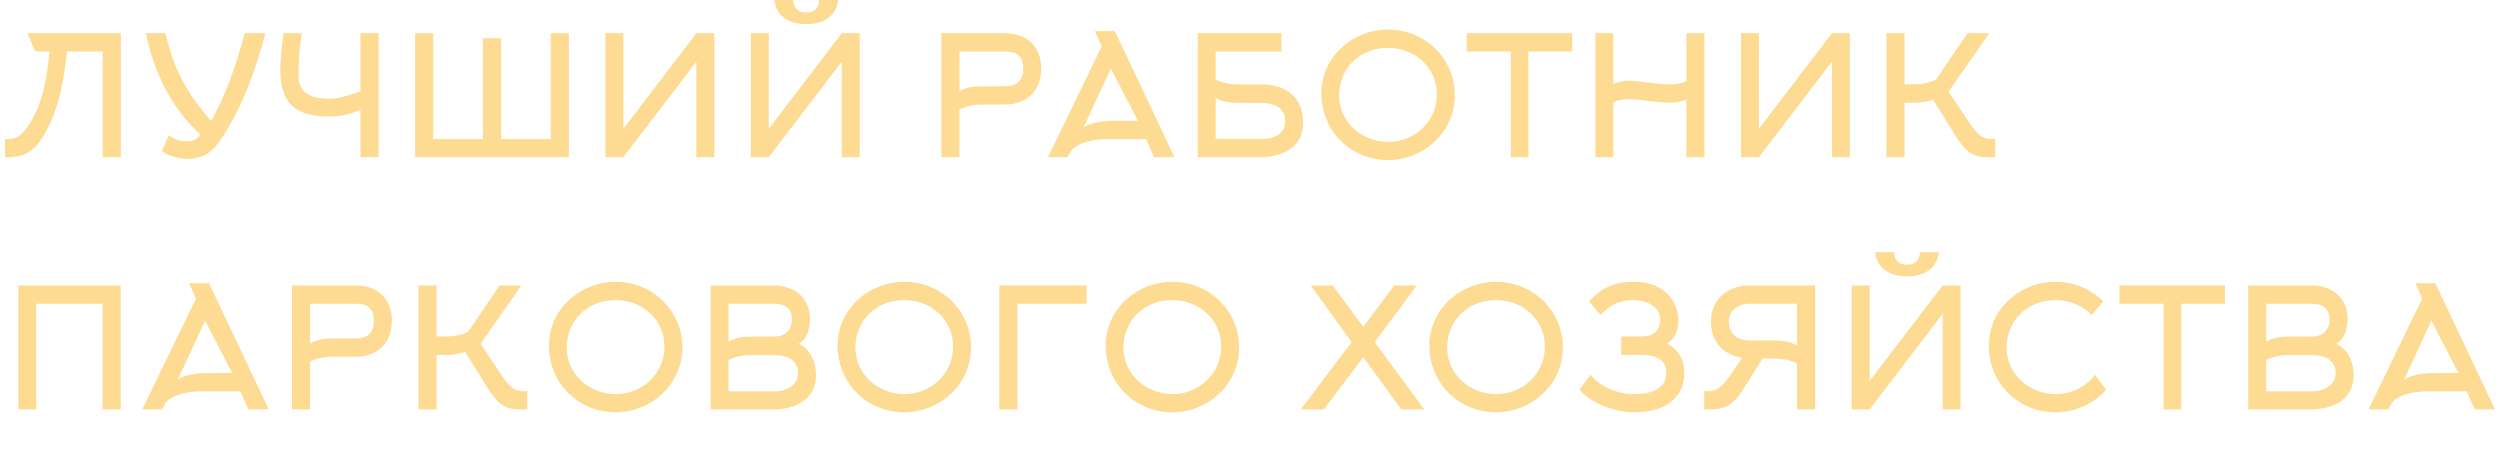 <?xml version="1.0" encoding="UTF-8"?> <!-- Generator: Adobe Illustrator 16.0.0, SVG Export Plug-In . SVG Version: 6.00 Build 0) --> <svg xmlns="http://www.w3.org/2000/svg" xmlns:xlink="http://www.w3.org/1999/xlink" id="Layer_1" x="0px" y="0px" width="1420.955px" height="256.23px" viewBox="822.512 538.088 1420.955 256.23" xml:space="preserve"> <g> <path fill="#FDDB92" d="M880.893,627.447v-60.081h-20.311c-1.795,18.326-6.046,39.96-17.382,53.469 c-5.102,6.046-12.187,6.612-15.965,6.612h-1.89V617.15h1.89c3.211,0,7.085-0.661,12.28-8.975 c7.558-12.092,9.636-26.356,11.147-40.81h-8.125l-4.439-10.392h53.091v70.473H880.893z"></path> <path fill="#FDDB92" d="M942.478,606.853c7.841-13.226,15.02-33.914,19.082-49.879h11.809 c-5.574,21.066-13.32,42.794-25.885,61.215c-5.668,8.219-11.808,10.202-18.515,10.202c-4.724,0-11.903-1.983-14.454-4.534 l3.969-8.975c3.022,2.456,5.479,3.496,10.485,3.496c3.306,0,5.951-1.134,7.463-3.874c-13.604-12.375-25.128-30.04-31.08-57.53 h11.241C922.167,581.914,932.086,594.572,942.478,606.853z"></path> <path fill="#FDDB92" d="M1037.692,556.974v70.473h-10.297v-27.112c-4.723,2.268-9.729,3.968-17.948,3.968 c-18.043,0-27.585-6.612-27.585-26.262c0-3.495,0.662-14.926,1.891-21.066h10.297c-1.229,7.841-1.89,16.06-1.89,23.9 c0,10.108,6.612,13.32,17.665,13.32c5.479,0,10.675-1.795,17.57-4.252v-32.969H1037.692z"></path> <path fill="#FDDB92" d="M1058.47,627.447v-70.473h10.297v60.176h28.246v-57.342h10.297v57.342h28.246v-60.176h10.297v70.473 H1058.47z"></path> <path fill="#FDDB92" d="M1218.3,556.974h10.203v70.473H1218.3v-54.318l-41.471,54.318h-10.203v-70.473h10.203v54.318 L1218.3,556.974z"></path> <path fill="#FDDB92" d="M1300.952,556.974h10.203v70.473h-10.203v-54.318l-41.471,54.318h-10.202v-70.473h10.202v54.318 L1300.952,556.974z M1280.737,545.166c-6.141,0-7.274-4.062-7.274-7.085h-10.864c0.662,5.857,4.629,13.698,18.139,13.698 c13.508,0,17.476-7.841,18.137-13.698h-10.863C1288.011,541.104,1286.877,545.166,1280.737,545.166z"></path> <path fill="#FDDB92" d="M1357.53,627.447v-70.473h36.181c12.47,0,20.594,7.558,20.594,20.122c0,12.47-8.124,20.404-20.594,20.404 h-12.47c-4.534,0-9.163,0.567-13.414,2.834v27.112H1357.53z M1393.711,587.109c6.707,0,10.392-3.212,10.392-10.013 c0-7.085-3.59-9.73-10.392-9.73h-25.884v22.577c4.251-2.456,8.785-2.834,13.414-2.834H1393.711z"></path> <path fill="#FDDB92" d="M1444.813,555.747h11.336l33.914,71.7h-11.525l-4.629-10.297h-21.443c-12.848,0-19.744,4.063-21.35,6.99 l-1.795,3.307h-11.147l30.513-63.01L1444.813,555.747z M1469.279,606.759l-15.397-29.757l-15.587,33.725 c2.55-2.173,8.313-3.968,17.948-3.968H1469.279z"></path> <path fill="#FDDB92" d="M1513.483,583.236c4.251,2.268,8.88,2.834,13.414,2.834h12.092c13.981,0,24.184,6.519,24.184,22.105 c0,13.981-12.47,19.271-24.184,19.271h-35.708v-70.473h47.611v10.392h-37.409V583.236z M1513.483,617.055h26.545 c5.763,0,12.942-2.173,12.942-10.202c0-8.219-7.18-10.297-13.981-10.297h-12.092c-4.629,0-9.163-0.378-13.414-2.834V617.055z"></path> <path fill="#FDDB92" d="M1611.44,629.052c-21.35,0-37.882-16.626-37.882-37.881c0-20.783,17.76-36.275,37.976-36.275 c20.878,0,37.882,16.343,37.882,37.409C1649.416,613.088,1631.845,629.052,1611.44,629.052z M1611.44,565.288 c-15.682,0-27.773,11.241-27.773,27.112c0,15.209,13.131,26.355,27.867,26.355c15.115,0,27.679-11.714,27.679-27.018 C1639.213,576.246,1626.46,565.288,1611.44,565.288z"></path> <path fill="#FDDB92" d="M1691.257,567.366v60.081h-10.014v-60.081h-25.128v-10.392h59.986v10.392H1691.257z"></path> <path fill="#FDDB92" d="M1739.524,627.447h-10.202v-70.473h10.202v28.907c2.834-1.417,5.951-1.89,8.975-1.89 c4.156,0,16.531,2.078,22.955,2.078c2.929,0,6.519-0.472,9.541-1.795v-27.301h10.298v70.473h-10.298v-32.78 c-3.022,1.322-6.612,1.795-9.541,1.795c-6.424,0-18.799-2.078-22.955-2.078c-3.023,0-6.141,0.473-8.975,1.89V627.447z"></path> <path fill="#FDDB92" d="M1863.741,556.974h10.203v70.473h-10.203v-54.318l-41.471,54.318h-10.202v-70.473h10.202v54.318 L1863.741,556.974z"></path> <path fill="#FDDB92" d="M1905.019,627.447h-10.297v-70.473h10.297v29.002h4.724c4.439,0,9.068-0.473,13.225-2.74l17.854-26.262 h12.375l-23.145,33.158l12.659,18.988c4.724,7.085,8.407,7.935,11.619,7.935c0.756,0,1.512-0.095,2.268-0.095v10.486 c-8.219,0-14.17,1.134-21.917-11.147l-13.509-21.633c-3.306,1.417-6.801,1.795-10.202,1.795h-5.951V627.447z"></path> <path fill="#FDDB92" d="M880.798,770.8v-60.081h-37.692V770.8h-10.202v-70.473h58.191V770.8H880.798z"></path> <path fill="#FDDB92" d="M930.01,699.099h11.336l33.913,71.7h-11.524l-4.629-10.297h-21.444c-12.848,0-19.743,4.063-21.35,6.99 l-1.795,3.307H903.37l30.513-63.01L930.01,699.099z M954.477,750.111l-15.397-29.757l-15.588,33.725 c2.551-2.173,8.313-3.968,17.949-3.968H954.477z"></path> <path fill="#FDDB92" d="M988.479,770.8v-70.473h36.181c12.47,0,20.594,7.558,20.594,20.122c0,12.47-8.124,20.404-20.594,20.404 h-12.47c-4.534,0-9.163,0.567-13.414,2.834V770.8H988.479z M1024.659,730.462c6.707,0,10.392-3.212,10.392-10.013 c0-7.086-3.59-9.73-10.392-9.73h-25.884v22.577c4.251-2.456,8.785-2.834,13.414-2.834H1024.659z"></path> <path fill="#FDDB92" d="M1070.659,770.8h-10.297v-70.473h10.297v29.002h4.723c4.439,0,9.068-0.473,13.226-2.74l17.854-26.262 h12.375l-23.145,33.158l12.658,18.988c4.724,7.085,8.408,7.935,11.619,7.935c0.756,0,1.512-0.095,2.268-0.095V770.8 c-8.219,0-14.17,1.134-21.916-11.147l-13.509-21.633c-3.307,1.417-6.802,1.795-10.202,1.795h-5.951V770.8z"></path> <path fill="#FDDB92" d="M1172.394,772.405c-21.35,0-37.882-16.626-37.882-37.881c0-20.783,17.76-36.275,37.976-36.275 c20.877,0,37.882,16.343,37.882,37.409C1210.369,756.44,1192.798,772.405,1172.394,772.405z M1172.394,708.64 c-15.682,0-27.773,11.241-27.773,27.112c0,15.209,13.131,26.355,27.867,26.355c15.115,0,27.68-11.714,27.68-27.018 C1200.167,719.598,1187.413,708.64,1172.394,708.64z"></path> <path fill="#FDDB92" d="M1262.13,770.8h-35.709v-70.473h35.709c11.902,0,20.783,6.896,20.783,19.271 c0,6.046-2.174,11.241-6.33,13.887c4.912,2.268,9.73,8.313,9.73,18.043C1286.313,765.51,1273.844,770.8,1262.13,770.8z M1236.624,732.257c4.25-2.456,8.785-2.834,13.414-2.834h12.092c6.329,0,10.486-3.212,10.486-9.729 c0-6.707-4.346-8.975-10.486-8.975h-25.506V732.257z M1236.624,760.503h26.545c5.763,0,12.941-3.212,12.941-10.297 c0-8.219-7.179-10.297-13.98-10.297h-12.092c-4.535,0-9.164,0.566-13.414,2.834V760.503z"></path> <path fill="#FDDB92" d="M1336.47,772.405c-21.35,0-37.882-16.626-37.882-37.881c0-20.783,17.76-36.275,37.976-36.275 c20.877,0,37.882,16.343,37.882,37.409C1374.445,756.44,1356.874,772.405,1336.47,772.405z M1336.47,708.64 c-15.682,0-27.773,11.241-27.773,27.112c0,15.209,13.131,26.355,27.867,26.355c15.115,0,27.68-11.714,27.68-27.018 C1364.243,719.598,1351.489,708.64,1336.47,708.64z"></path> <path fill="#FDDB92" d="M1400.794,770.8h-10.297v-70.473h49.596v10.392h-39.299V770.8z"></path> <path fill="#FDDB92" d="M1488.832,772.405c-21.35,0-37.882-16.626-37.882-37.881c0-20.783,17.76-36.275,37.976-36.275 c20.878,0,37.882,16.343,37.882,37.409C1526.808,756.44,1509.236,772.405,1488.832,772.405z M1488.832,708.64 c-15.682,0-27.773,11.241-27.773,27.112c0,15.209,13.131,26.355,27.867,26.355c15.115,0,27.679-11.714,27.679-27.018 C1516.604,719.598,1503.852,708.64,1488.832,708.64z"></path> <path fill="#FDDB92" d="M1618.998,770.8l-21.633-29.663l-22.39,29.663h-13.131l28.907-38.259l-23.239-32.214h12.47l17.383,23.522 l17.665-23.522h12.753l-23.9,32.214l28.151,38.259H1618.998z"></path> <path fill="#FDDB92" d="M1672.84,772.405c-21.35,0-37.882-16.626-37.882-37.881c0-20.783,17.76-36.275,37.976-36.275 c20.878,0,37.882,16.343,37.882,37.409C1710.815,756.44,1693.244,772.405,1672.84,772.405z M1672.84,708.64 c-15.682,0-27.773,11.241-27.773,27.112c0,15.209,13.131,26.355,27.867,26.355c15.115,0,27.679-11.714,27.679-27.018 C1700.612,719.598,1687.859,708.64,1672.84,708.64z"></path> <path fill="#FDDB92" d="M1725.639,709.396c6.519-6.519,12.375-11.147,25.507-11.147c19.46,0,25.316,13.604,25.316,21.728 c0,6.329-1.795,10.202-6.329,13.319c6.141,3.59,9.73,8.597,9.73,16.91c0,11.431-7.746,22.199-28.718,22.199 c-11.053,0-23.9-4.912-30.892-12.753l6.33-8.596c5.101,6.801,15.397,11.052,24.562,11.052c13.792,0,18.515-5.573,18.515-11.997 c0-8.219-7.179-10.297-13.98-10.297h-11.714v-10.485h11.714c6.329,0,10.485-3.212,10.485-9.73c0-7.746-8.88-10.958-15.02-10.958 c-8.881,0-13.415,2.929-18.894,8.502L1725.639,709.396z"></path> <path fill="#FDDB92" d="M1843.906,744.726c-4.251-2.267-8.88-2.834-13.414-2.834h-6.141l-11.242,17.76 c-6.612,10.486-12.469,11.147-18.799,11.147h-3.117v-10.392h2.361c3.118,0,6.708-0.756,11.62-7.935l7.558-11.053 c-10.486-1.512-17.761-8.88-17.761-20.594c0-12.47,9.353-20.5,22.2-20.5h37.031V770.8h-10.297V744.726z M1843.906,710.719h-26.734 c-6.707,0-11.997,3.873-11.997,9.919c0,7.558,4.912,10.958,11.997,10.958h13.32c4.629,0,9.163,0.378,13.414,2.834V710.719z"></path> <path fill="#FDDB92" d="M1926.652,700.327h10.203V770.8h-10.203v-54.318l-41.471,54.318h-10.202v-70.473h10.202v54.318 L1926.652,700.327z M1906.437,688.518c-6.14,0-7.273-4.062-7.273-7.085h-10.864c0.661,5.857,4.629,13.698,18.138,13.698 s17.477-7.841,18.138-13.698h-10.863C1913.711,684.457,1912.577,688.518,1906.437,688.518z"></path> <path fill="#FDDB92" d="M2011.385,717.142c-5.102-5.29-12.564-8.502-20.594-8.502c-15.682,0-27.773,11.241-27.773,27.112 c0,15.209,13.131,26.355,27.867,26.355c9.164,0,17.288-4.251,22.389-11.052l6.33,8.596c-7.086,7.936-17.477,12.753-28.813,12.753 c-21.35,0-37.882-16.626-37.882-37.881c0-20.783,17.76-36.275,37.976-36.275c10.581,0,20.216,4.251,27.112,11.147L2011.385,717.142 z"></path> <path fill="#FDDB92" d="M2062.296,710.719V770.8h-10.014v-60.081h-25.128v-10.392h59.986v10.392H2062.296z"></path> <path fill="#FDDB92" d="M2136.069,770.8h-35.708v-70.473h35.708c11.903,0,20.783,6.896,20.783,19.271 c0,6.046-2.173,11.241-6.329,13.887c4.912,2.268,9.729,8.313,9.729,18.043C2160.253,765.51,2147.783,770.8,2136.069,770.8z M2110.563,732.257c4.251-2.456,8.785-2.834,13.414-2.834h12.092c6.33,0,10.486-3.212,10.486-9.729 c0-6.707-4.346-8.975-10.486-8.975h-25.506V732.257z M2110.563,760.503h26.545c5.763,0,12.942-3.212,12.942-10.297 c0-8.219-7.18-10.297-13.981-10.297h-12.092c-4.534,0-9.163,0.566-13.414,2.834V760.503z"></path> <path fill="#FDDB92" d="M2195.39,699.099h11.336l33.914,71.7h-11.525l-4.629-10.297h-21.444c-12.848,0-19.743,4.063-21.35,6.99 l-1.795,3.307h-11.146l30.513-63.01L2195.39,699.099z M2219.856,750.111l-15.398-29.757l-15.587,33.725 c2.551-2.173,8.313-3.968,17.949-3.968H2219.856z"></path> </g> </svg> 